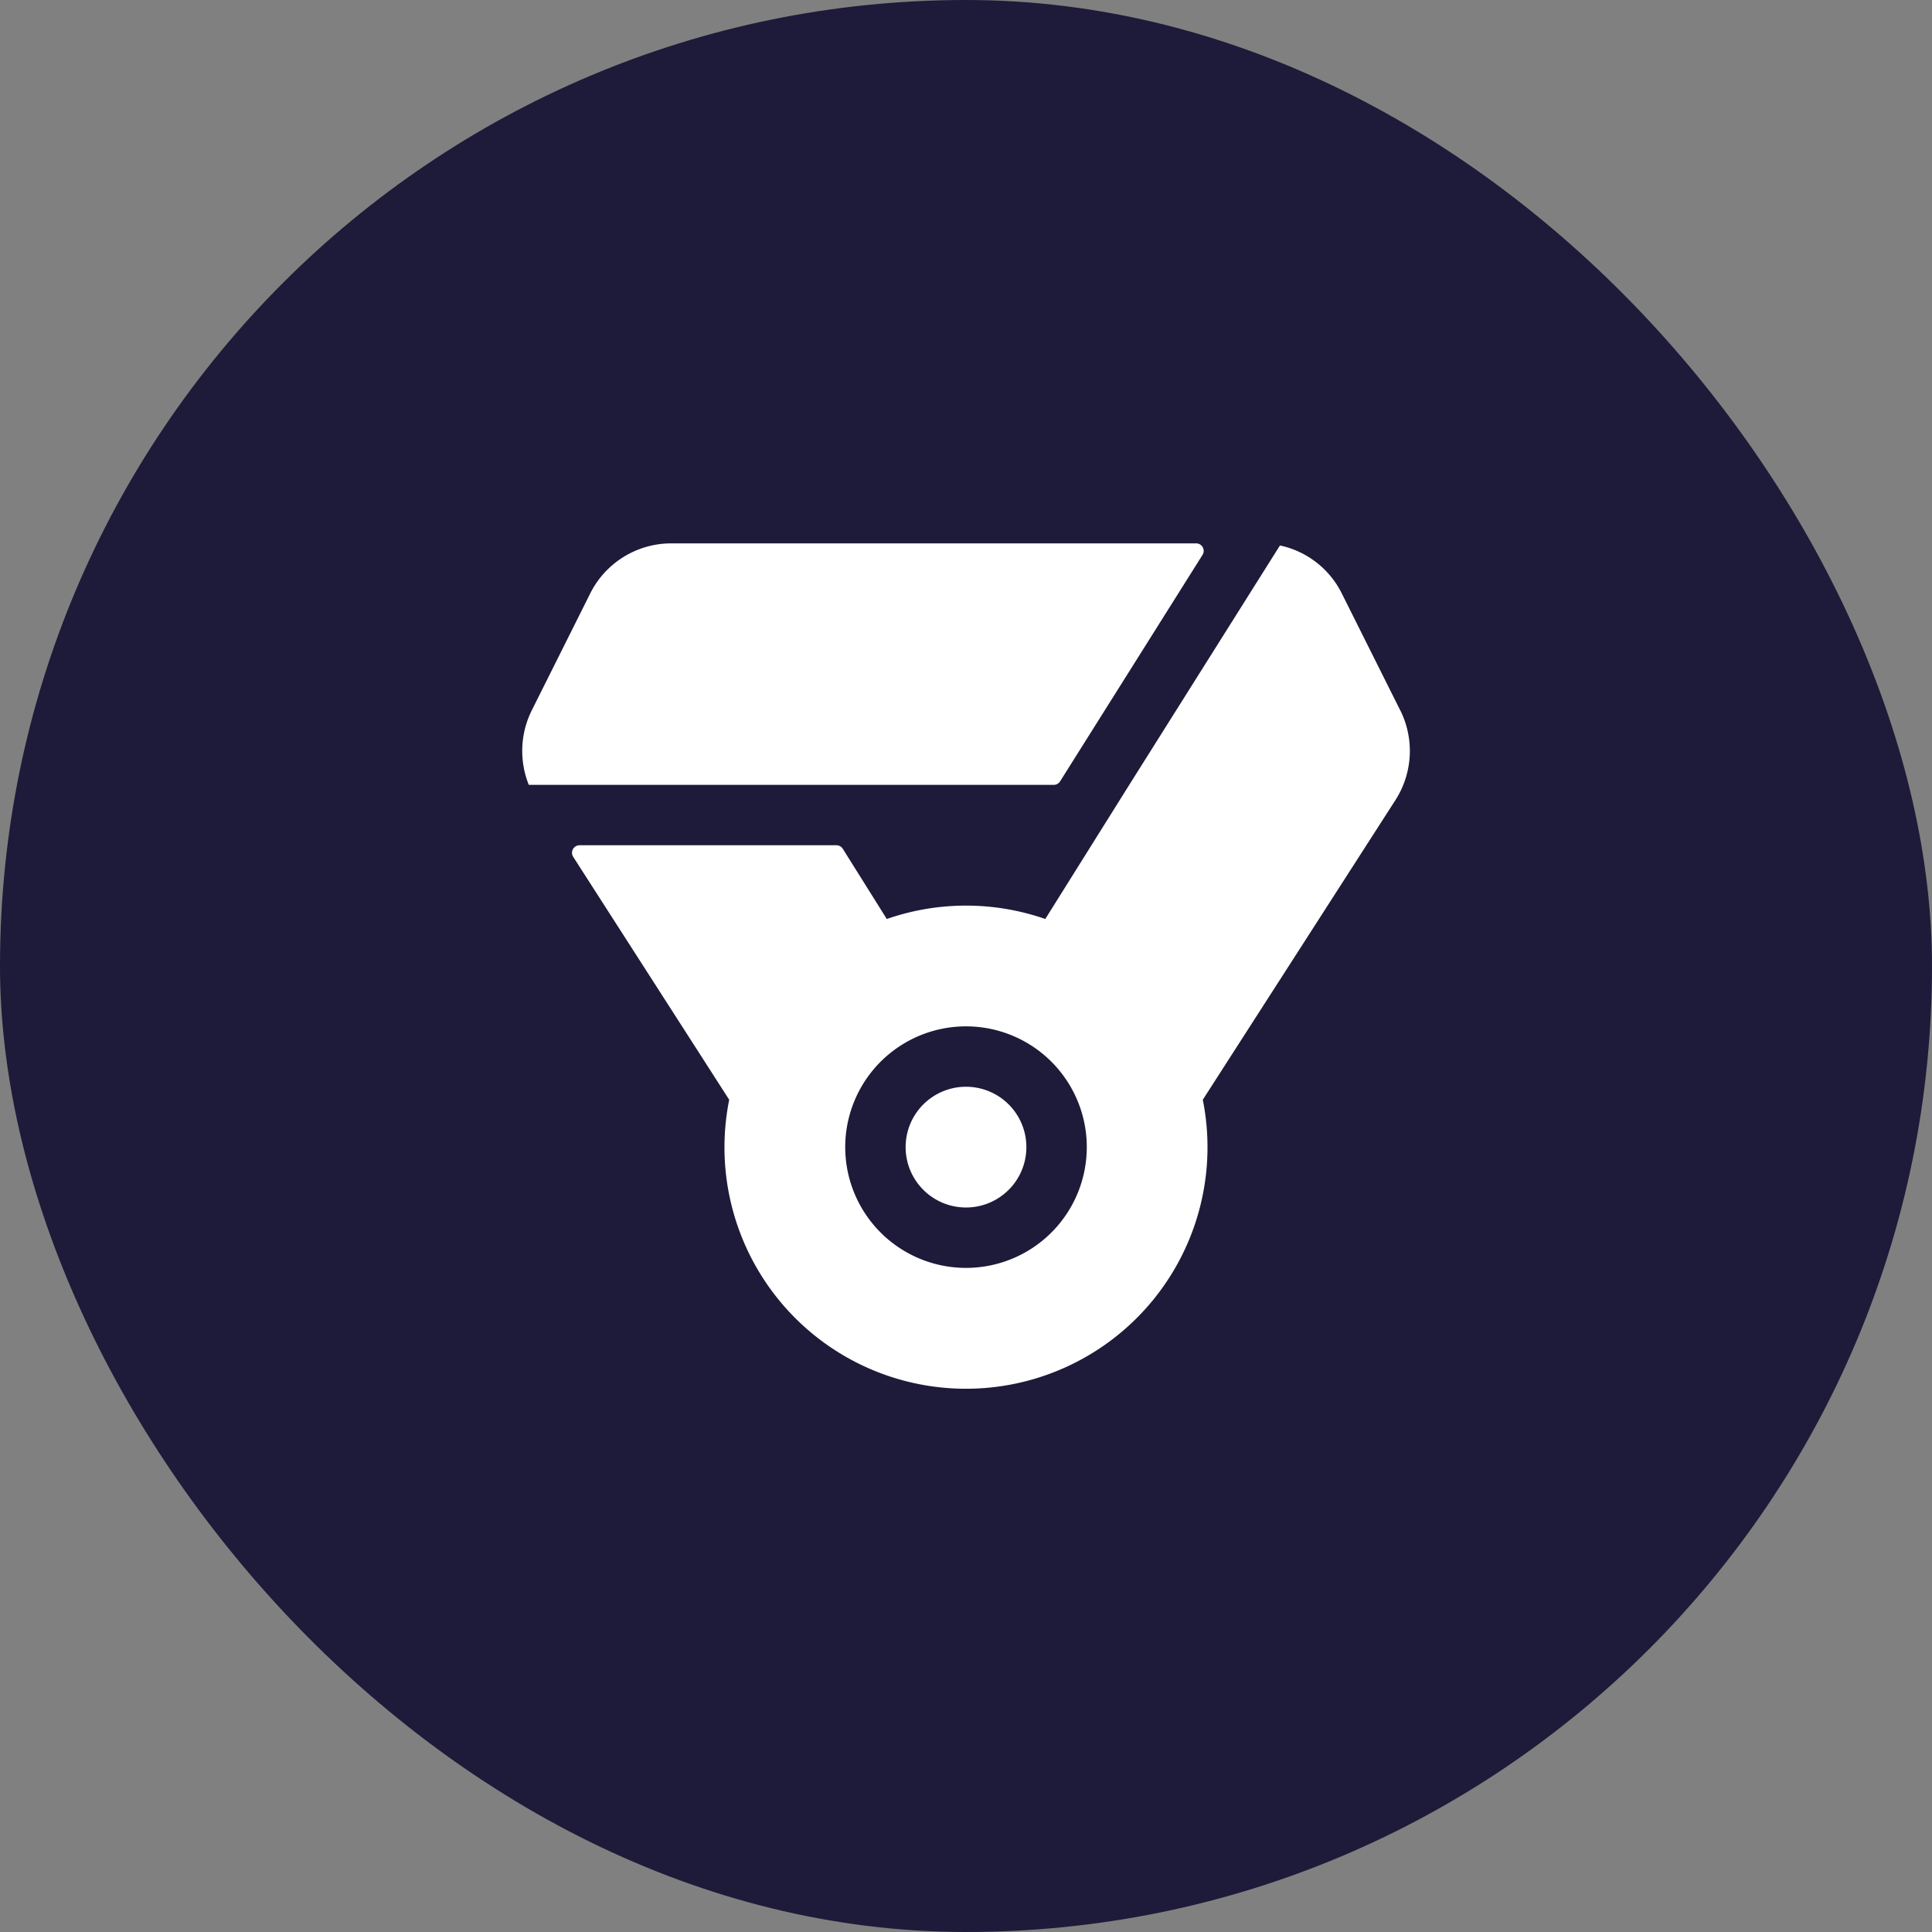 <svg width="48" height="48" fill="none" xmlns="http://www.w3.org/2000/svg"><rect width="100%" height="100%" fill="#808080" stroke="none"/><rect width="48" height="48" rx="24" fill="#1E1A39"/><path d="M24 30a1.5 1.5 0 1 0 0-3 1.5 1.5 0 0 0 0 3zm-7.323-16.5a2.25 2.25 0 0 0-2.013 1.244l-1.453 2.906a2.262 2.262 0 0 0-.073 1.85h13.04a.188.188 0 0 0 .16-.088l3.538-5.625a.187.187 0 0 0-.158-.287H16.677z" fill="#fff"/><path d="M34.79 17.651l-1.453-2.906a2.237 2.237 0 0 0-1.537-1.193L28.056 19.5l-2.086 3.332a5.999 5.999 0 0 0-3.938 0l-1.093-1.744A.188.188 0 0 0 20.78 21h-6.382a.189.189 0 0 0-.164.098.187.187 0 0 0 .007.19l3.876 6.035A5.998 5.998 0 0 0 24 34.503a6 6 0 0 0 5.883-7.18l4.788-7.448a2.26 2.26 0 0 0 .12-2.224zM24.196 31.494a3 3 0 1 1-.392-5.988 3 3 0 0 1 .393 5.988z" fill="#fff"/></svg>